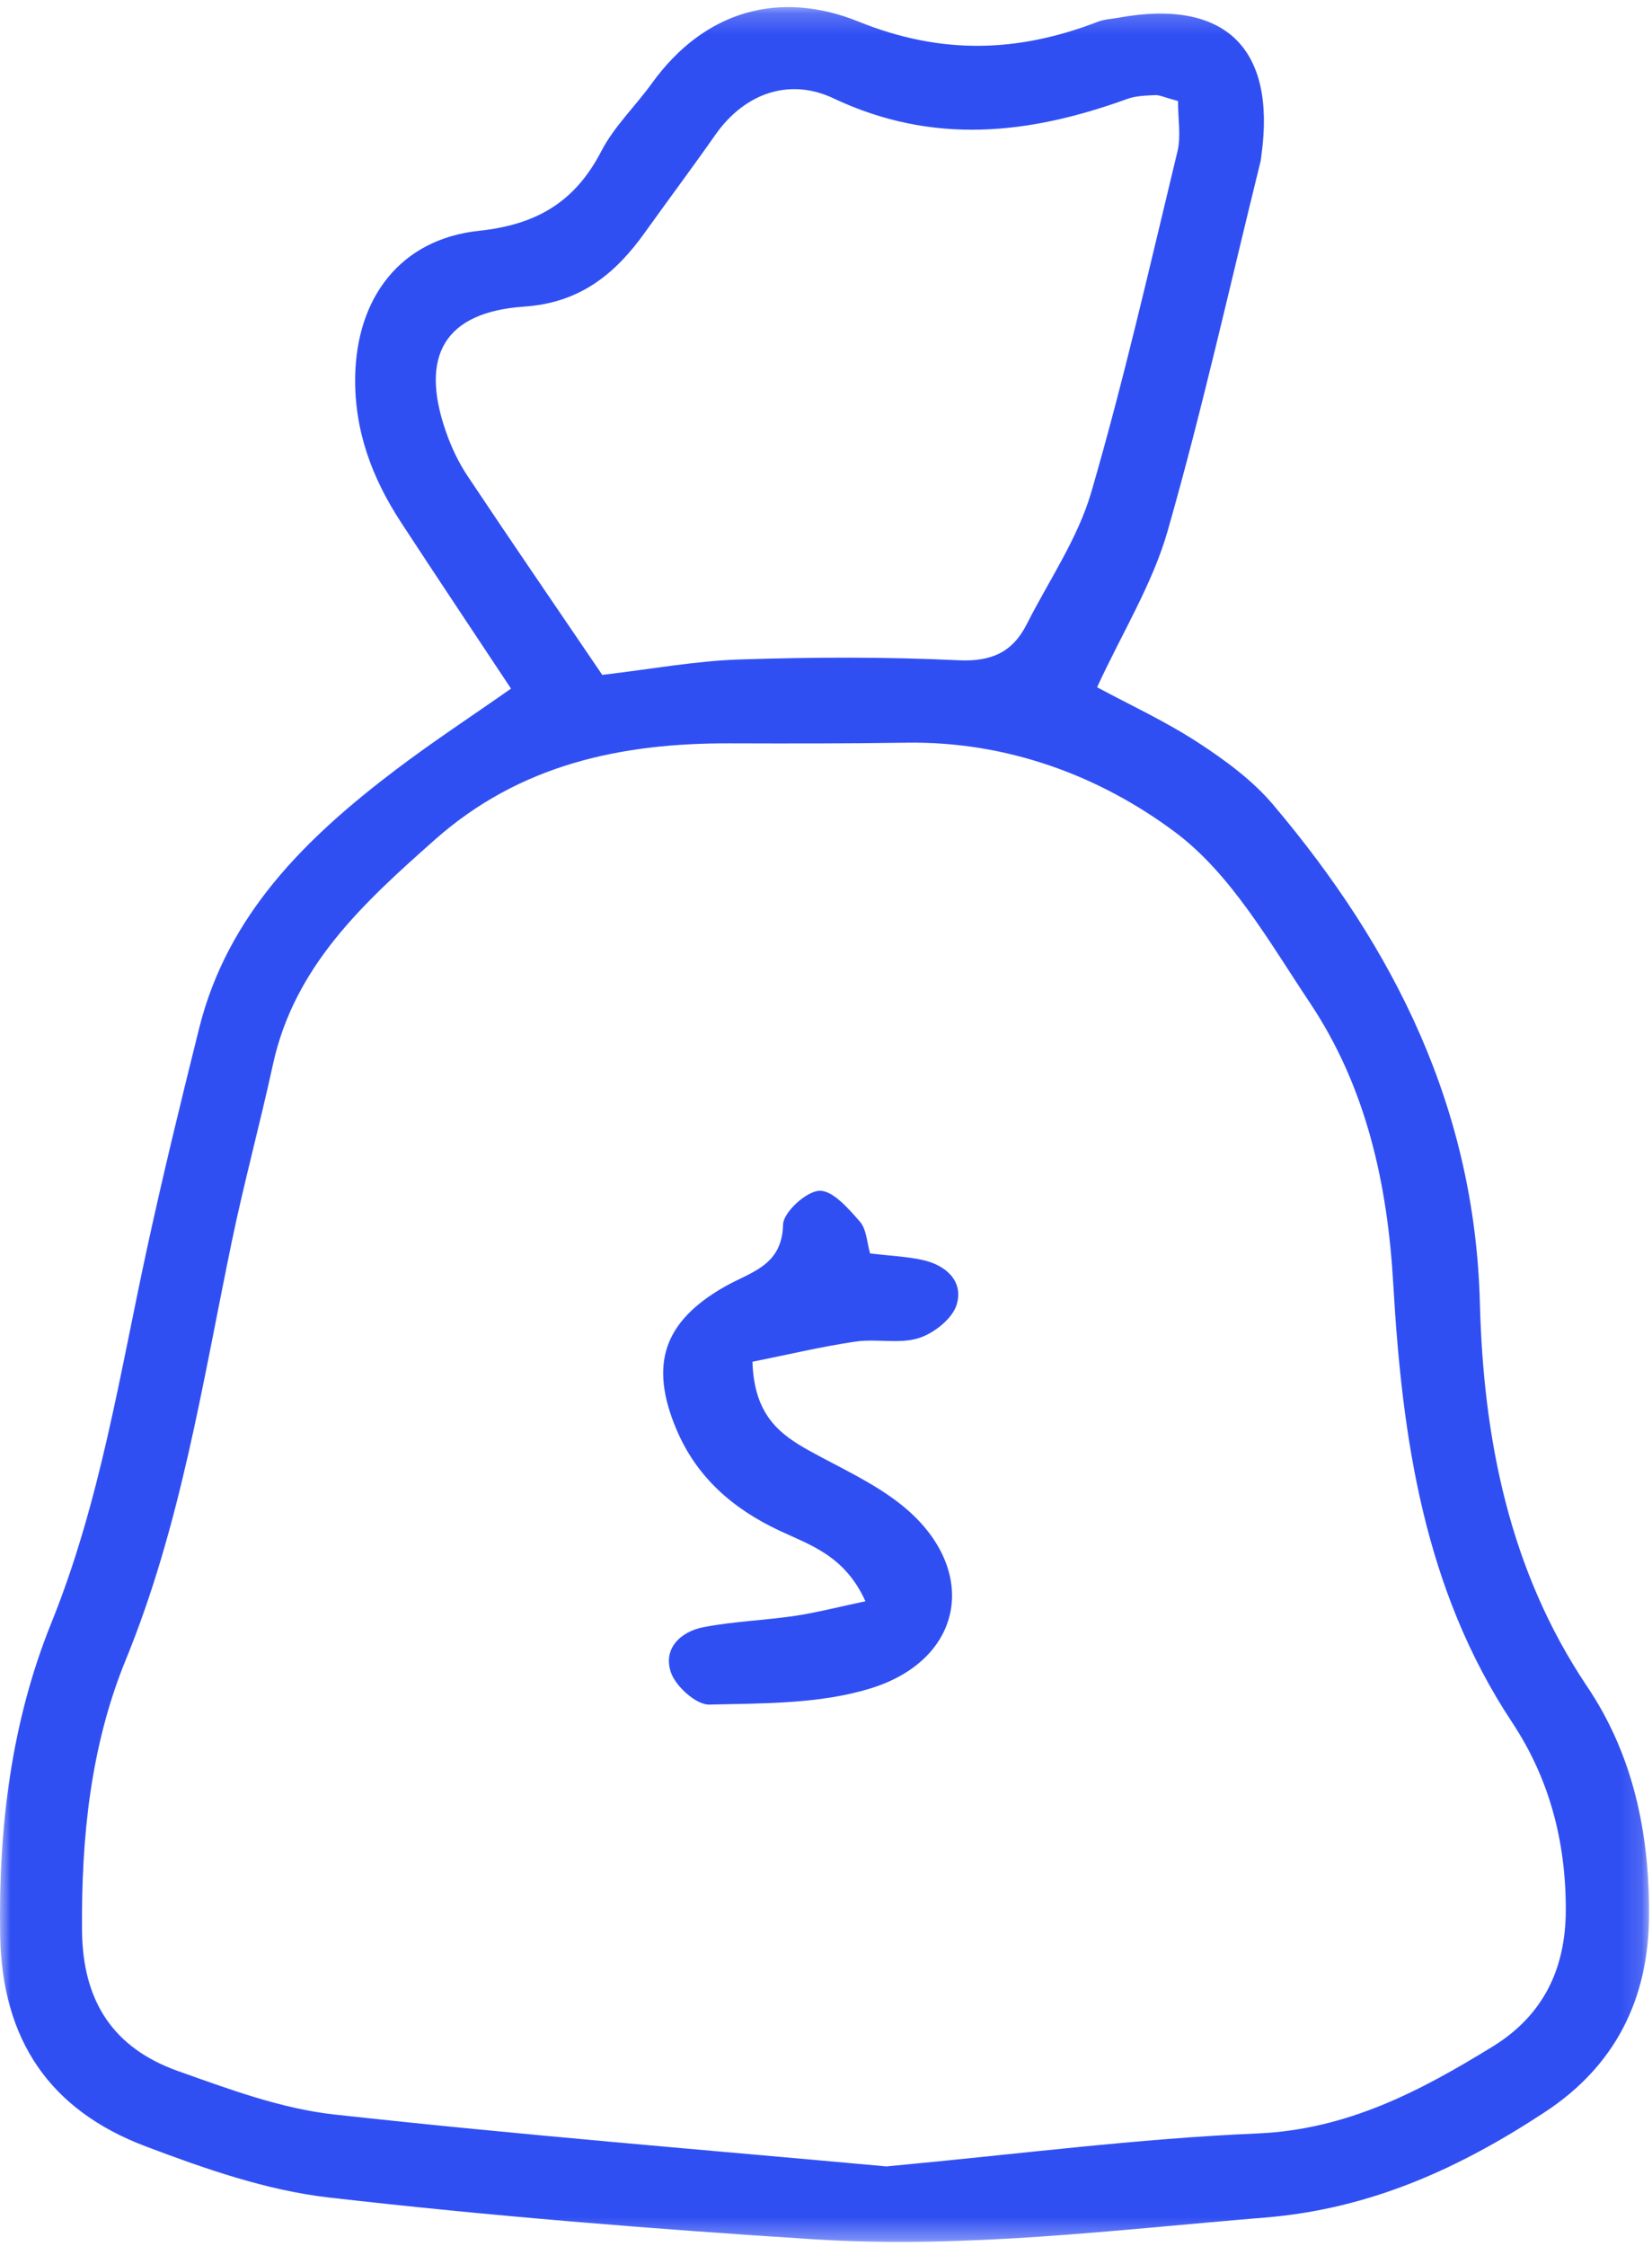 <?xml version="1.0" encoding="UTF-8"?>
<svg width="78px" height="106px" viewBox="0 0 78 106" version="1.1" xmlns="http://www.w3.org/2000/svg" xmlns:xlink="http://www.w3.org/1999/xlink">
    <!-- Generator: Sketch 60 (88103) - https://sketch.com -->
    <title>Group 6</title>
    <desc>Created with Sketch.</desc>
    <defs>
        <polygon id="path-1" points="2.39714674e-05 0.206 77.861 0.206 77.861 105.666 2.39714674e-05 105.666"></polygon>
    </defs>
    <g id="Guide-Style" stroke="none" stroke-width="1" fill="none" fill-rule="evenodd">
        <g id="Assets-Guide" transform="translate(-682, -3979)">
            <g id="Group-6" transform="translate(682, 3979)">
                <g id="Group-3" transform="translate(0, 0.129)">
                    <mask id="mask-2" fill="white">
                        <use xlink:href="#path-1"></use>
                    </mask>
                    <g id="Clip-2"></g>
                    <path d="M70.479,96.444 C67.064,98.544 63.608,100.367 59.368,100.547 C53.71,100.787 48.074,101.524 41.854,102.102 C33.494,101.337 24.623,100.626 15.782,99.652 C13.277,99.376 10.812,98.457 8.41,97.604 C5.368,96.524 3.902,94.335 3.873,90.972 C3.835,86.571 4.279,82.247 5.936,78.201 C8.53,71.866 9.555,65.177 10.924,58.554 C11.509,55.724 12.271,52.931 12.886,50.107 C13.899,45.449 17.176,42.469 20.535,39.494 C24.53,35.955 29.296,34.934 34.432,34.949 C37.215,34.957 39.998,34.962 42.781,34.918 C47.513,34.843 51.886,36.455 55.482,39.139 C58.135,41.12 59.94,44.338 61.846,47.189 C64.506,51.169 65.511,55.718 65.784,60.466 C66.203,67.744 67.233,74.865 71.395,81.147 C73.162,83.814 73.934,86.775 73.93,89.998 C73.926,92.82 72.834,94.996 70.479,96.444 M22.083,22.344 C21.656,21.704 21.314,20.984 21.06,20.256 C19.799,16.657 20.991,14.596 24.755,14.339 C27.385,14.16 29.05,12.801 30.459,10.829 C31.556,9.295 32.687,7.786 33.769,6.242 C35.19,4.212 37.326,3.553 39.343,4.507 C44.054,6.735 48.597,6.215 53.231,4.537 C53.638,4.39 54.103,4.382 54.543,4.36 C54.751,4.35 54.965,4.463 55.62,4.638 C55.62,5.513 55.767,6.3 55.596,7.01 C54.296,12.39 53.07,17.794 51.523,23.104 C50.886,25.29 49.522,27.265 48.477,29.33 C47.804,30.657 46.801,31.104 45.241,31.028 C41.807,30.863 38.357,30.879 34.918,30.991 C32.839,31.059 30.769,31.444 28.436,31.718 C26.291,28.561 24.166,25.466 22.083,22.344 M74.934,79.45 C71.247,73.964 70.038,67.727 69.874,61.372 C69.636,52.182 65.858,44.641 60.118,37.851 C59.137,36.69 57.843,35.742 56.556,34.904 C55.017,33.903 53.332,33.127 51.799,32.301 C52.987,29.728 54.415,27.429 55.131,24.927 C56.776,19.172 58.075,13.319 59.513,7.506 C59.54,7.398 59.546,7.286 59.561,7.176 C60.253,2.126 57.825,-0.204 52.817,0.706 C52.489,0.766 52.142,0.779 51.836,0.897 C48.064,2.353 44.457,2.473 40.53,0.888 C36.856,-0.596 33.289,0.325 30.78,3.801 C30,4.882 28.997,5.837 28.392,7.004 C27.148,9.404 25.343,10.472 22.613,10.763 C18.89,11.16 16.833,13.935 16.77,17.648 C16.728,20.209 17.576,22.444 18.94,24.53 C20.629,27.113 22.345,29.677 24.128,32.367 C22.286,33.658 20.443,34.866 18.691,36.192 C14.466,39.394 10.744,43.012 9.401,48.401 C8.541,51.849 7.698,55.302 6.944,58.774 C5.652,64.725 4.736,70.74 2.421,76.463 C0.535,81.125 -0.076,86.092 0.007,91.177 C0.089,96.156 2.37,99.452 6.873,101.154 C9.664,102.209 12.573,103.228 15.51,103.567 C23.123,104.442 30.773,105.052 38.424,105.541 C45.549,105.997 52.626,105.096 59.725,104.516 C64.733,104.106 68.933,102.173 72.946,99.536 C76.24,97.371 77.848,94.236 77.861,90.228 C77.875,86.341 77.108,82.682 74.934,79.45" id="Fill-1" fill="#304FF3" mask="url(#mask-2)"></path>
                </g>
                <path d="M43.555,59.456 C42.805,59.292 42.027,59.261 41.082,59.15 C40.932,58.642 40.918,58.011 40.599,57.646 C40.062,57.033 39.313,56.164 38.687,56.192 C38.064,56.219 36.986,57.204 36.973,57.789 C36.927,59.745 35.436,60.021 34.217,60.716 C31.329,62.362 30.652,64.387 31.929,67.431 C32.885,69.707 34.6,71.197 36.805,72.231 C38.255,72.911 39.893,73.413 40.861,75.562 C39.571,75.834 38.557,76.099 37.526,76.252 C36.095,76.464 34.636,76.511 33.219,76.784 C32.127,76.993 31.291,77.802 31.679,78.923 C31.909,79.584 32.873,80.453 33.488,80.438 C36.031,80.378 38.688,80.413 41.08,79.681 C45.604,78.298 46.259,73.947 42.536,70.993 C41.246,69.969 39.689,69.275 38.232,68.469 C36.82,67.688 35.604,66.787 35.528,64.259 C37.218,63.921 38.797,63.543 40.396,63.308 C41.38,63.162 42.458,63.432 43.377,63.144 C44.094,62.92 44.975,62.225 45.172,61.558 C45.501,60.448 44.658,59.698 43.555,59.456" id="Fill-4" fill="#304FF3"></path>
            </g>
        </g>
    </g>
</svg>